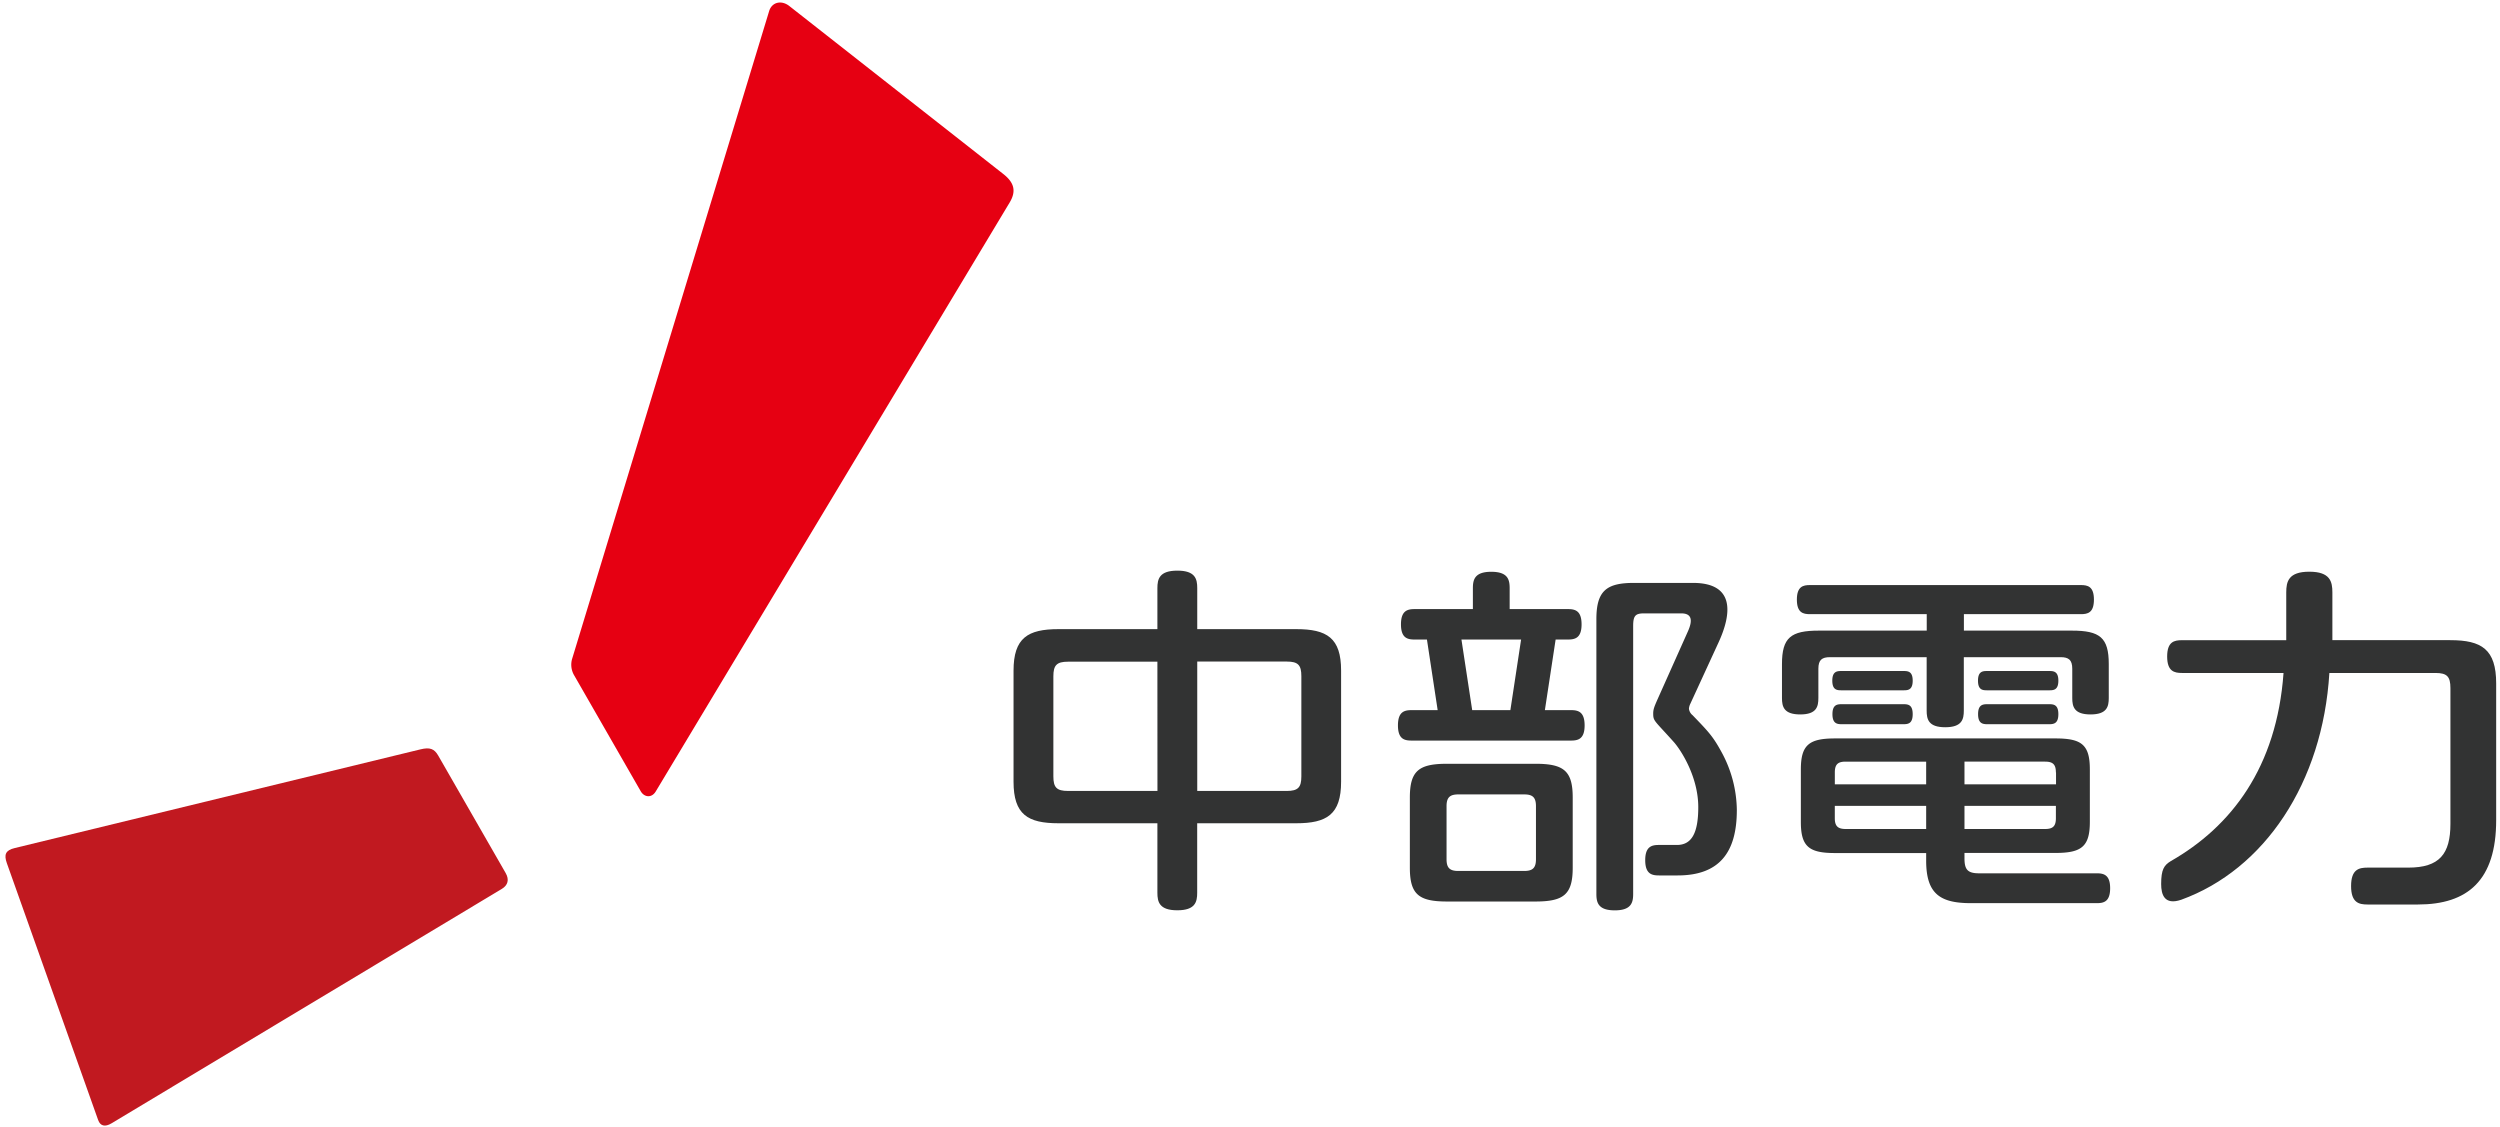 <svg height="545.991" viewBox="-.6 -.92 908.73 411.02" width="320.37mm" xmlns="http://www.w3.org/2000/svg"><path d="m366.12 72.94c2.65-4.4 1.45-7.47-2.33-10.44l-78-61.23c-2.79-2.19-6.32-1.53-7.36 1.89l-71.73 235.84a7.62 7.62 0 0 0 .66 6.33l24.25 42.23c1.3 2.27 4 2.55 5.47.11z" fill="#e60012"/><path d="m181 323.16c2.16-1.31 2.77-3.31 1.38-5.75l-24.61-42.86c-1.41-2.45-3-3.08-6.4-2.26l-148 36c-3.37.8-3.97 2.4-2.87 5.5l33.28 93.64c.78 2.2 2.48 2.67 4.91 1.21z" fill="#c11920"/><g fill="#323333"><path d="m570.77 258h-9.49l3.92-25.74h4.46c2.59 0 5-.52 5-5.54s-2.4-5.56-5-5.56h-21.22v-7.6c0-3.13-.64-6-6.71-6s-6.7 2.89-6.7 6v7.6h-21.22c-2.58 0-5 .53-5 5.56s2.4 5.54 5 5.54h4.47l3.91 25.74h-9.48c-2.6 0-5 .53-5 5.56s2.39 5.54 5 5.54h58.06c2.59 0 5-.52 5-5.54s-2.41-5.56-5-5.56zm-39.91-25.74h21.75l-3.91 25.74h-13.92zm27 45.3h-32.25c-10.3 0-13.56 2.57-13.56 12.32v25.58c0 9.74 3.26 12.32 13.56 12.32h32.25c10.3 0 13.57-2.58 13.57-12.32v-25.58c0-9.75-3.27-12.32-13.57-12.32zm.17 34.82c0 3.29-1.34 4.26-4.3 4.26h-24c-3 0-4.3-1-4.3-4.26v-19.38c0-3.29 1.34-4.27 4.3-4.27h24c3 0 4.3 1 4.3 4.27zm67.72-38.98c-3.14-5.75-4.59-7.31-10.63-13.56a3.54 3.54 0 0 1 -1.31-2.35 4.76 4.76 0 0 1 .51-1.82l10.28-22.35c4.85-10.54 6-21.71-9.34-21.71h-21.46c-10 0-13.74 2.82-13.74 13.22v100.17c0 3.13.63 6 6.71 6s6.7-2.89 6.7-6v-97.61c0-3.8.79-4.67 4-4.67h13.53c3.83 0 4.28 2.44 2.42 6.59l-11.22 25.1c-1 2.29-1.42 3.32-1.42 4.8 0 2.86.39 2.45 7.61 10.53 2.5 2.87 8.82 12.52 8.82 23.64 0 9.82-2.62 13.78-7.8 13.78h-6.54c-2.59 0-5 .53-5 5.55s2.4 5.56 5 5.56h6.83c15.13 0 21.57-8.32 21.57-23.8a45 45 0 0 0 -5.52-21.07zm66.49-22.63c1.64 0 3.15-.33 3.15-3.51s-1.51-3.52-3.15-3.52h-23c-1.64 0-3.16.33-3.16 3.52s1.52 3.51 3.16 3.51zm-22.84 12.36h22.72c1.71 0 3.27-.35 3.27-3.66s-1.56-3.63-3.27-3.63h-22.72c-1.7 0-3.27.33-3.27 3.63s1.57 3.66 3.27 3.66zm93.1 54.37h-42.89c-4.15 0-5.34-1.32-5.34-5.43v-2h33.23c9.47 0 12.48-2.35 12.48-11.32v-19.13c0-9-3-11.3-12.48-11.3h-80.41c-9.47 0-12.48 2.34-12.48 11.3v19.17c0 9 3 11.32 12.48 11.32h33.21v2.81c0 12.21 5.23 15.46 16.39 15.46h45.81c2.53 0 4.88-.52 4.88-5.44s-2.38-5.44-4.88-5.44zm-18.85-16.16h-29.38v-8.44h33.33v4.52c0 3.02-1.23 3.92-3.95 3.92zm4-20.64v4.35h-33.38v-8.27h29.38c2.72 0 3.95.9 3.95 3.92zm-76.66-3.92h29.31v8.27h-33.3v-4.35c0-3.02 1.21-3.92 3.94-3.92zm0 24.56c-2.73 0-4-.9-4-3.92v-4.52h33.31v8.44zm74.36-50.57c1.64 0 3.15-.33 3.15-3.51s-1.51-3.52-3.15-3.52h-23c-1.64 0-3.15.33-3.15 3.52s1.51 3.51 3.15 3.51zm-22.84 12.36h22.72c1.7 0 3.27-.35 3.27-3.66s-1.57-3.63-3.27-3.63h-22.72c-1.7 0-3.28.33-3.28 3.63s1.58 3.66 3.28 3.66z"/><path d="m661 253.57v-10.66c0-3.25 1.32-4.22 4.25-4.22h35.23v19.48c0 3.16.64 6.07 6.77 6.07s6.78-2.91 6.78-6.07v-19.48h35.29c2.93 0 4.25 1 4.25 4.22v10.66c0 3.1.63 6 6.65 6s6.66-2.87 6.66-6v-12.38c0-9.64-3.23-12.18-13.42-12.18h-39.4v-6h42.65c2.48 0 4.76-.5 4.76-5.31s-2.28-5.3-4.76-5.3h-98.79c-2.47 0-4.76.5-4.76 5.3s2.29 5.31 4.76 5.31h42.59v6h-39.37c-10.18 0-13.41 2.54-13.41 12.18v12.38c0 3.1.62 6 6.65 6s6.62-2.9 6.62-6zm230.41-21.08h-43v-17.41c0-3.93-.79-7.55-8.41-7.55s-8.41 3.62-8.41 7.55v17.42h-38.04c-2.79 0-5.38.55-5.38 5.95s2.59 6 5.38 6h37.05c-2.48 34.49-19.07 56-41.09 68.59-2.5 1.52-3.53 3.09-3.53 8.37 0 3.79 1.16 7.83 7.33 5.72 30.28-11 51.57-42.55 54-82.68h38.69c4.24 0 5.45 1.34 5.45 5.54v49.43c0 11.06-4 16-15.37 16h-14.85c-3.13 0-6 .63-6 6.73s2.9 6.72 6 6.72h18.36c18.18 0 28.54-8.82 28.54-30.78v-49.82c0-12.46-5.32-15.78-16.72-15.78zm-420.79-4.02h-36.09v-14.94c0-3.33-.68-6.39-7.25-6.39s-7.28 3.06-7.28 6.39v14.94h-36.06c-11.17 0-16.39 3.18-16.39 15.14v40.49c0 12 5.22 15.15 16.39 15.15h36.06v25.34c0 3.32.69 6.39 7.26 6.39s7.25-3.07 7.25-6.39v-25.34h36.09c11.17 0 16.38-3.18 16.38-15.15v-40.49c.02-11.96-5.19-15.14-16.36-15.14zm-50.6 59h-32.61c-4.15 0-5.34-1.29-5.34-5.31v-36.5c0-4 1.19-5.32 5.34-5.32h32.59zm52.47-5.31c0 4-1.19 5.31-5.34 5.31h-32.62v-47.18h32.62c4.15 0 5.34 1.29 5.34 5.32z"/></g></svg>